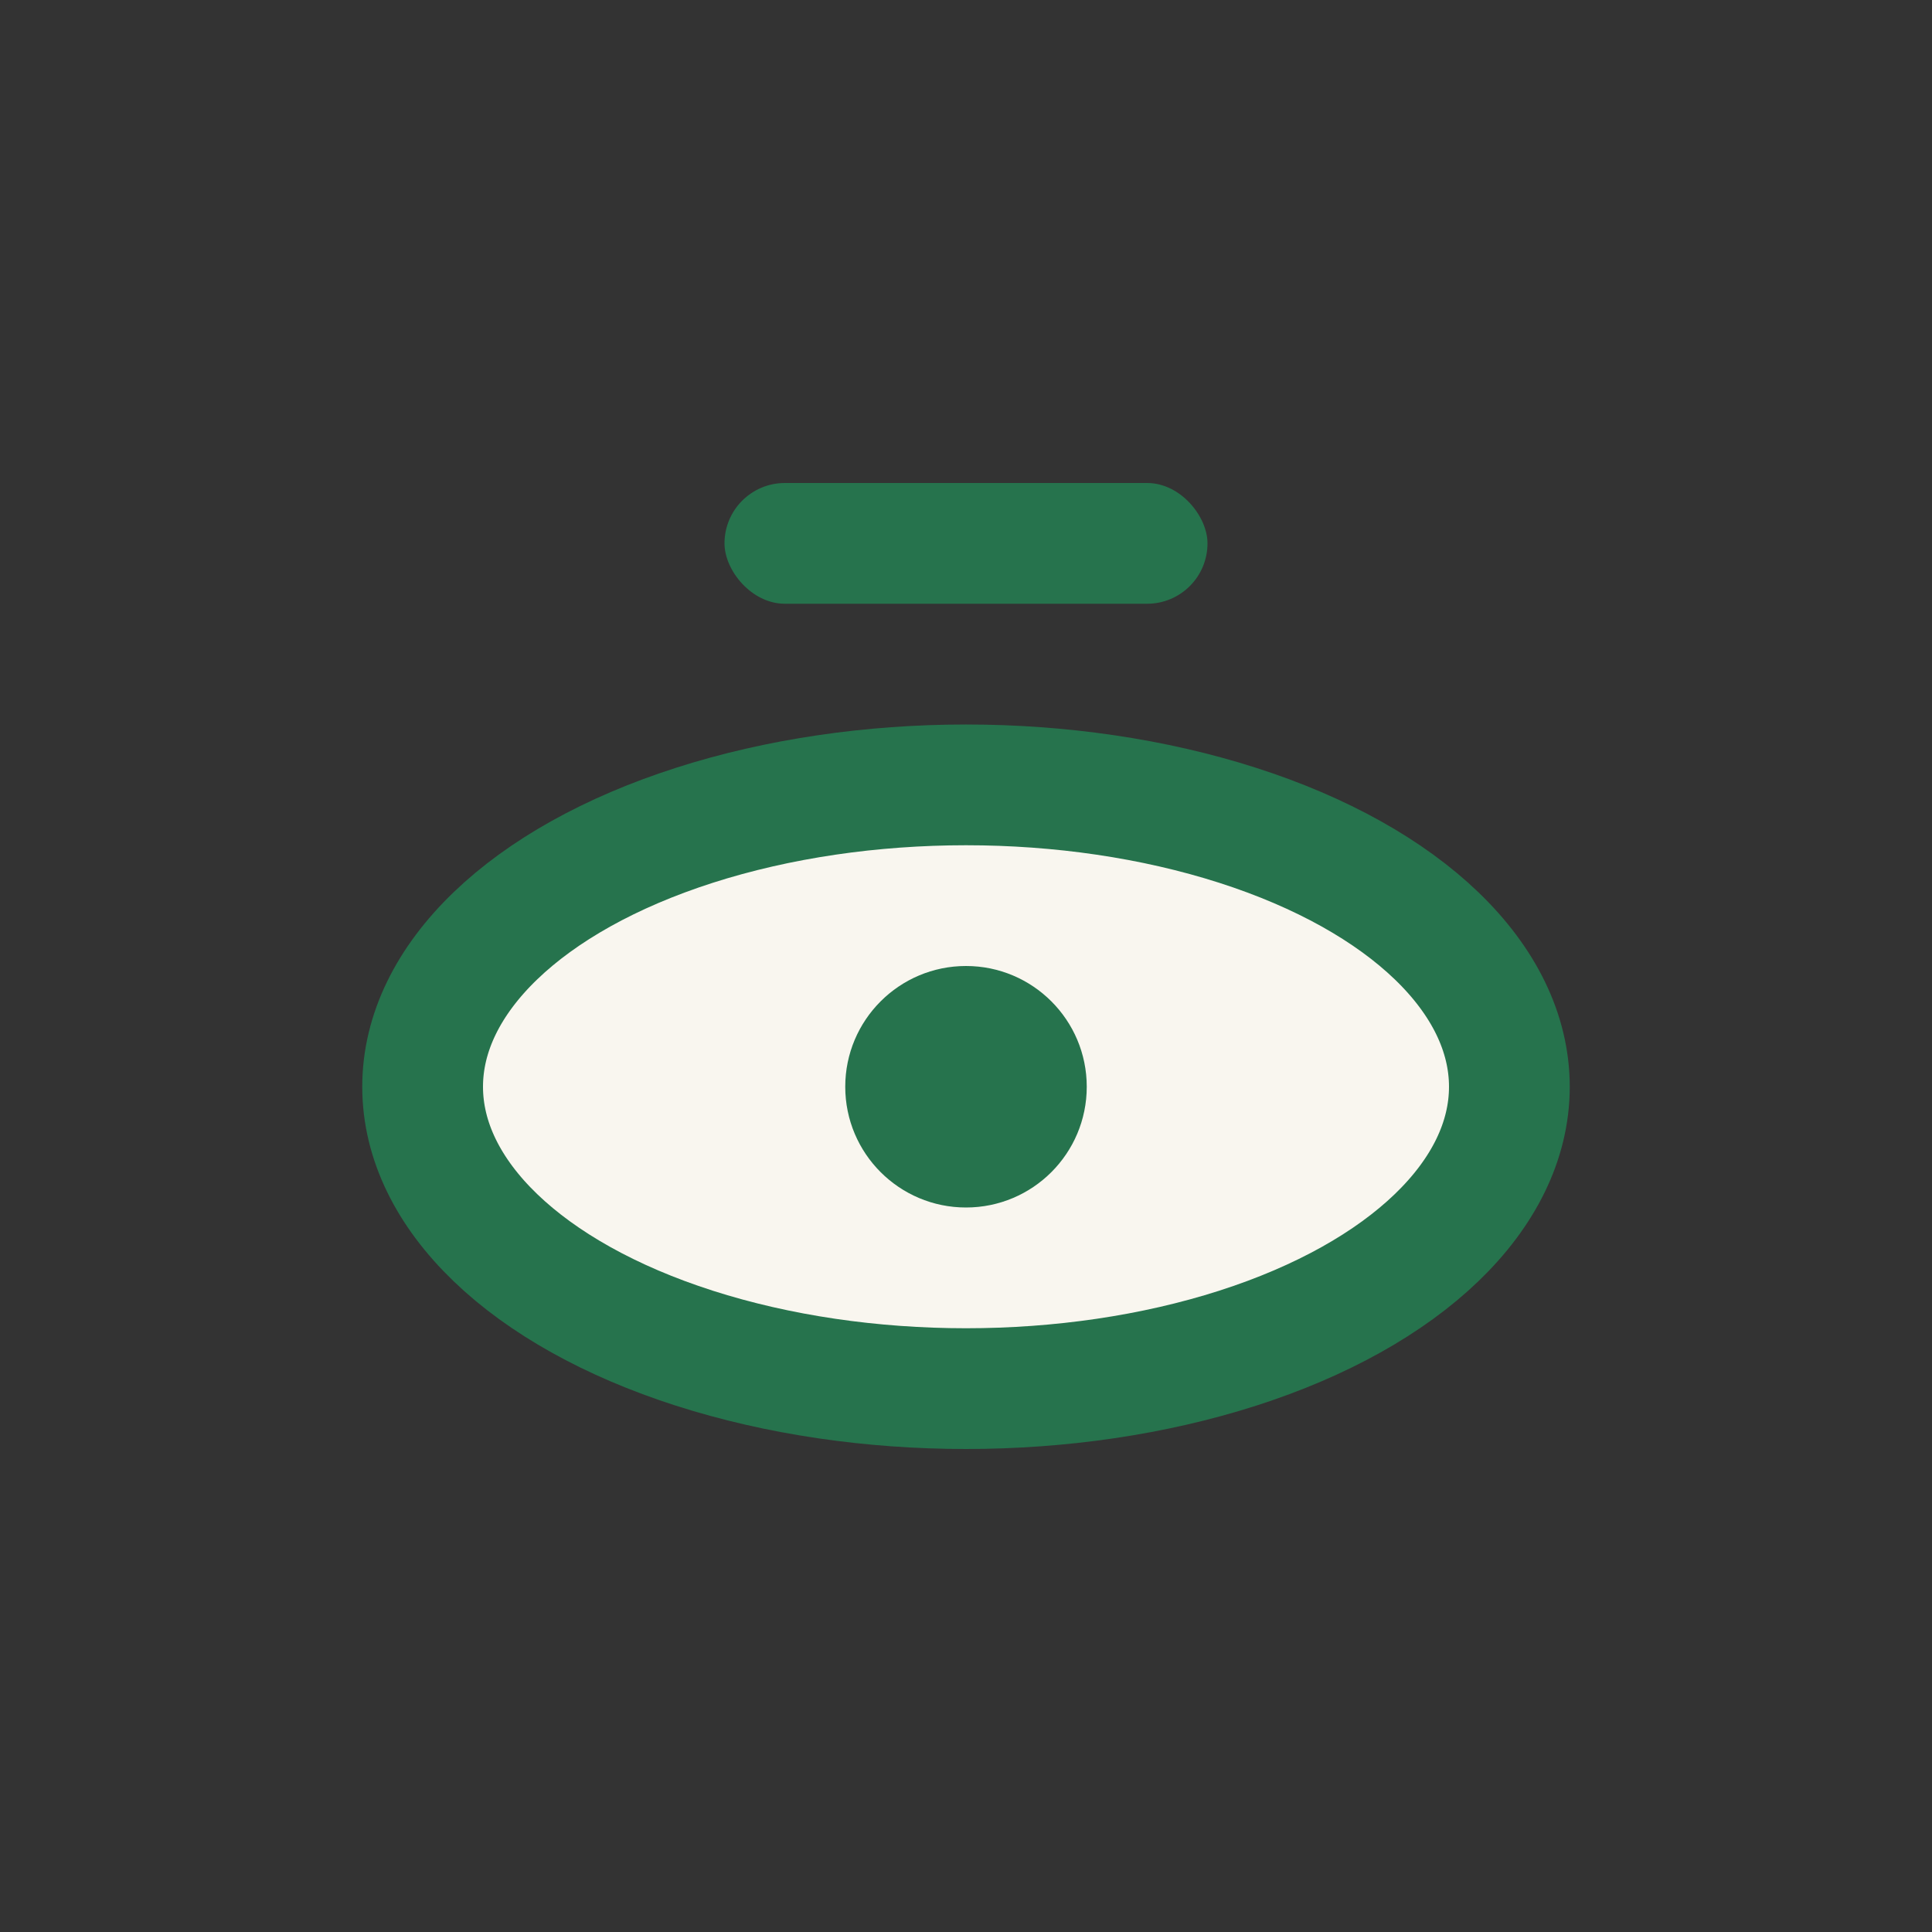 <?xml version="1.0" encoding="UTF-8"?>
<svg xmlns="http://www.w3.org/2000/svg" width="32" height="32" viewBox="0 0 32 32"><rect x="0" y="0" width="32" height="32" fill="#333333" stroke="none"/><ellipse cx="16" cy="18" rx="9" ry="5" fill="#F9F6EF" stroke="#26734D" stroke-width="2"/><circle cx="16" cy="18" r="2" fill="#26734D"/><rect x="12" y="8" width="8" height="2" rx="1" fill="#26734D"/></svg>
